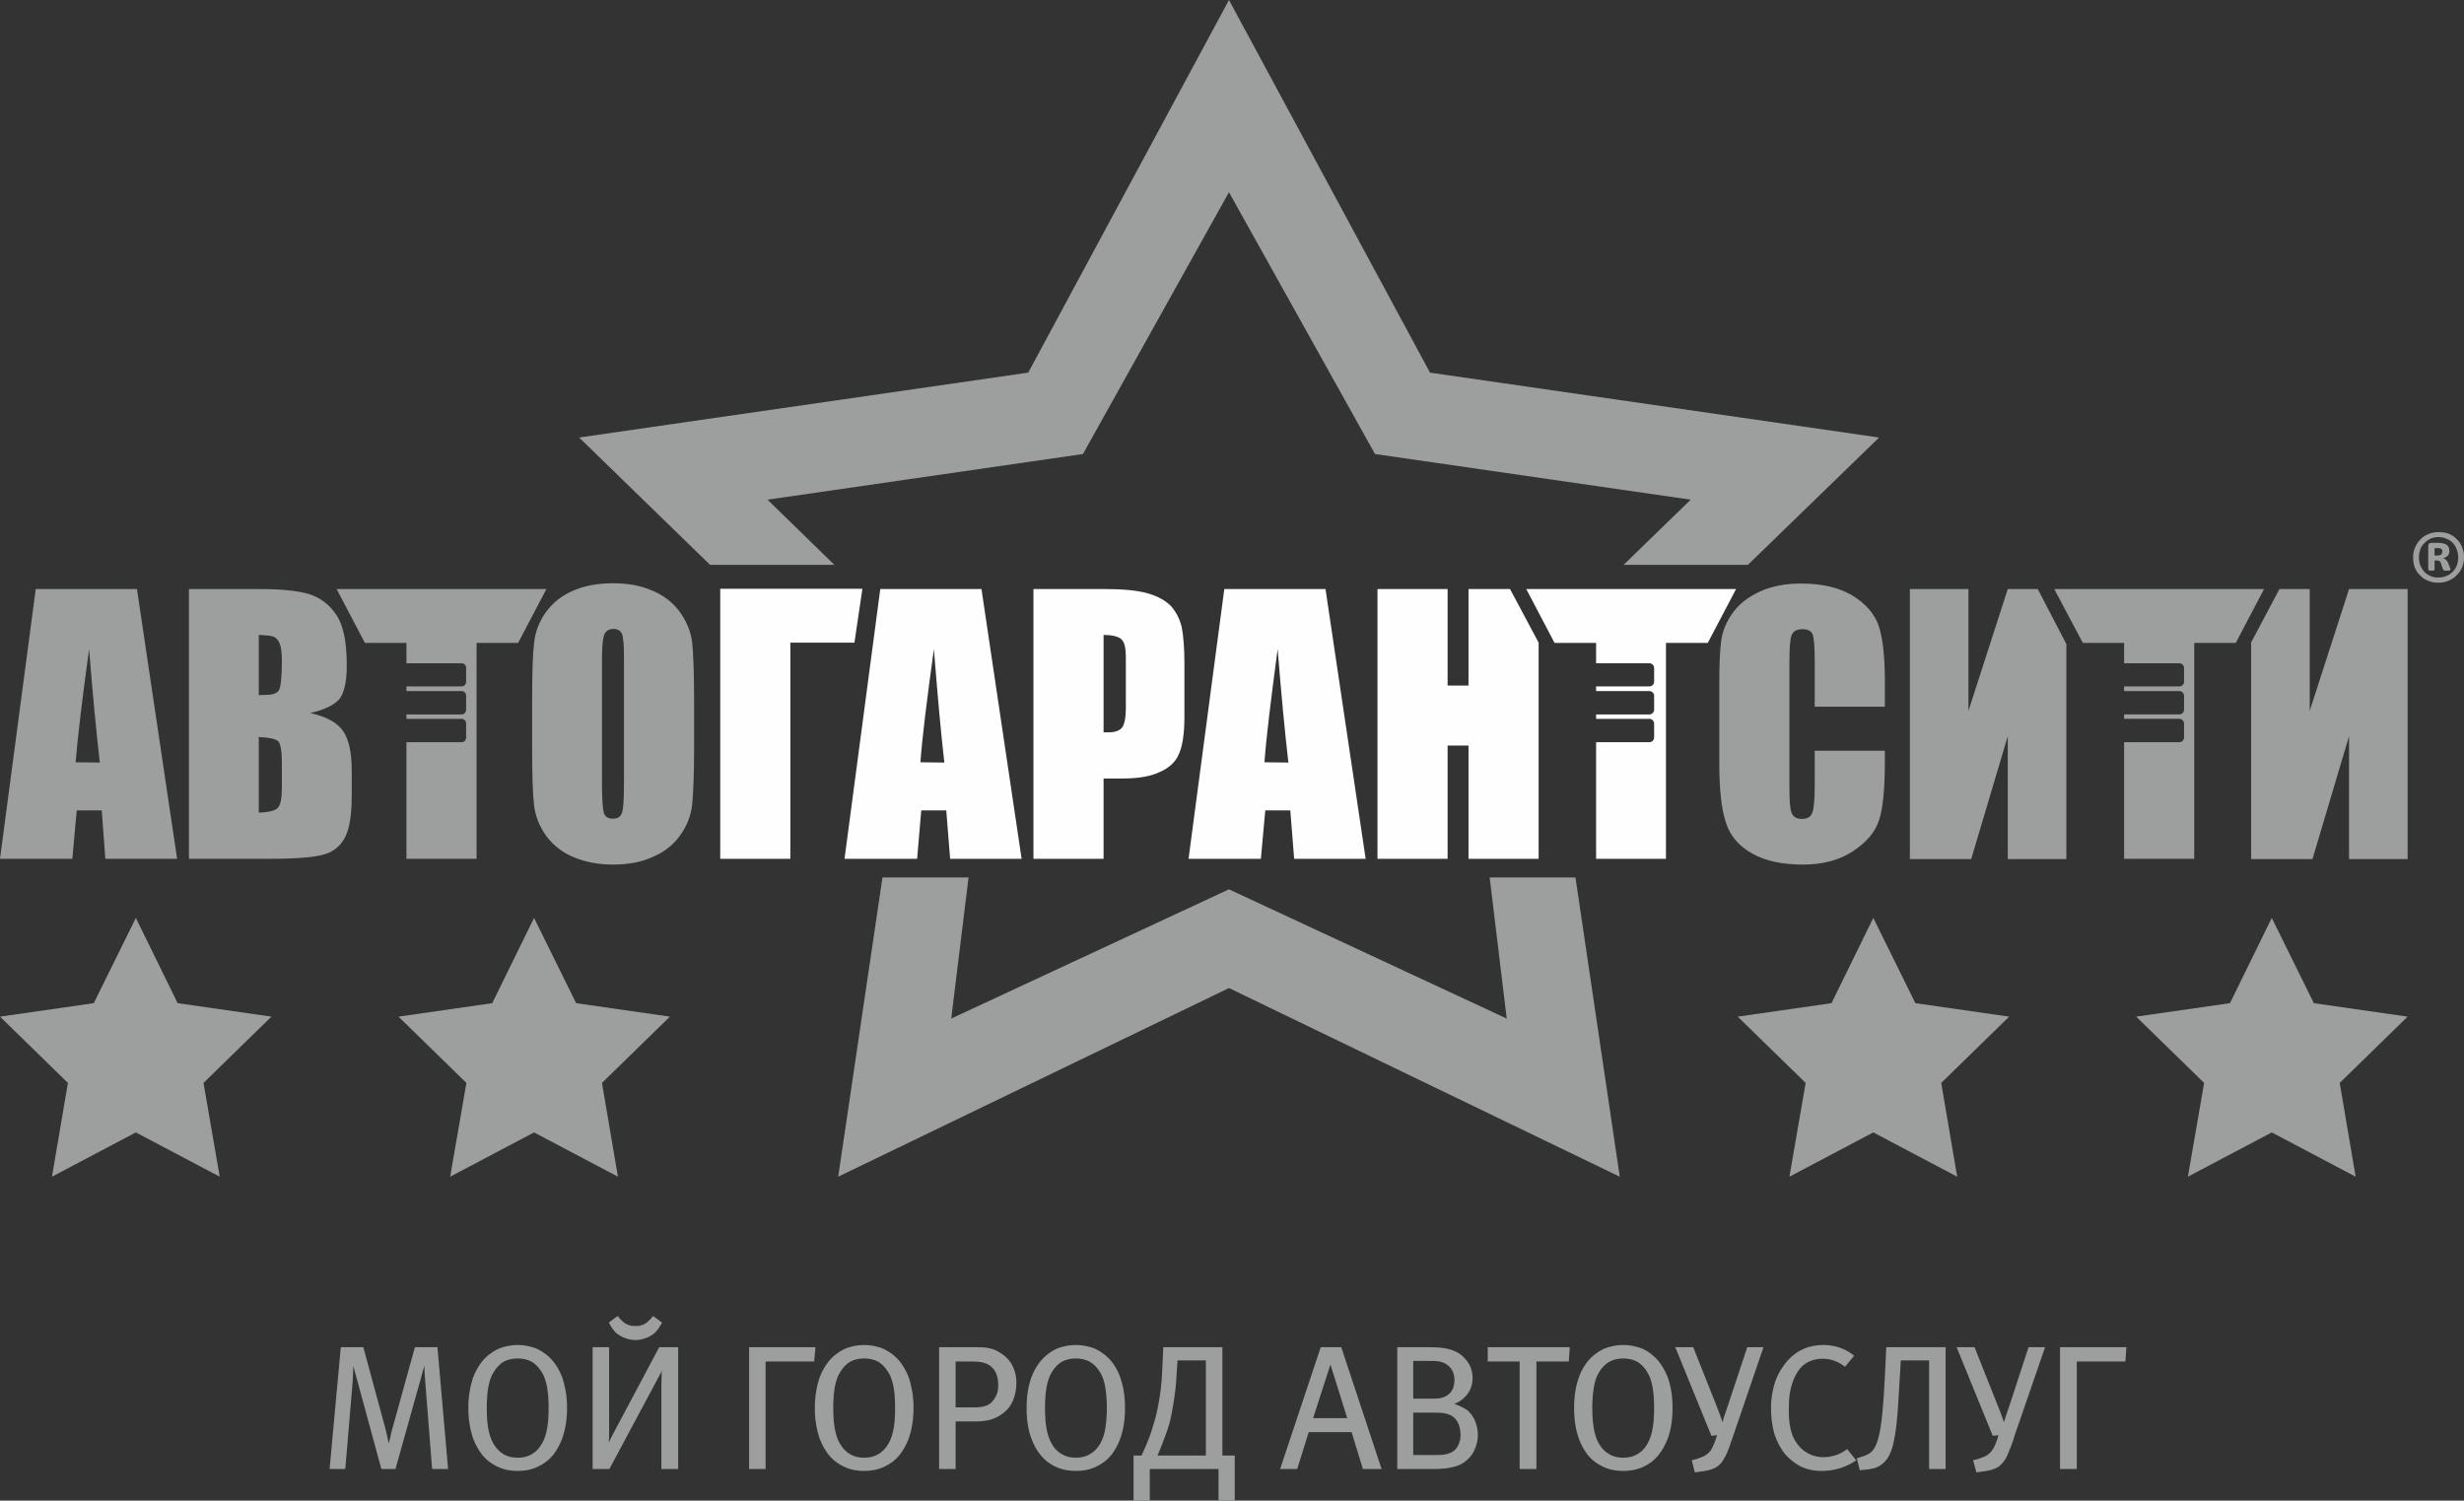 <?xml version="1.0" encoding="UTF-8"?> <!-- Creator: CorelDRAW X7 --> <svg xmlns="http://www.w3.org/2000/svg" xmlns:xlink="http://www.w3.org/1999/xlink" xml:space="preserve" width="86.994mm" height="52.984mm" style="shape-rendering:geometricPrecision; text-rendering:geometricPrecision; image-rendering:optimizeQuality; fill-rule:evenodd; clip-rule:evenodd" viewBox="0 0 8960 5457"><rect x="0" y="0" width="8960" height="5457" fill="#333333" stroke="none"/> <defs> <style type="text/css"> <![CDATA[ .fil1 {fill:#FEFEFE} .fil0 {fill:#9D9E9E} .fil2 {fill:#9D9E9E;fill-rule:nonzero} ]]> </style> </defs> <g id="Слой_x0020_1">  <polygon class="fil0" points="5417,3191 5479,3704 4469,3234 3459,3704 3522,3191 3209,3191 3048,4279 4469,3593 5890,4279 5729,3191 "></polygon> <path class="fil0" d="M130 2142l-130 981 263 0 16 -176 91 0 13 176 261 0 -146 -981 -368 0zm145 630c7,-86 23,-224 49,-412 13,164 26,301 39,413l-88 -1zm1712 -630l-103 196 -151 0 0 785 -255 0 0 -424 201 0c9,0 16,-8 16,-17l0 -51c0,-9 -7,-17 -16,-17l-201 0 0 -16 201 0c9,0 16,-8 16,-17l0 -51c0,-9 -7,-17 -16,-17l-201 0 0 -17 201 0c9,0 16,-7 16,-17l0 -50c0,-10 -7,-17 -16,-17l-201 0 0 -74 -151 0 -103 -196 763 0zm-859 451c53,-12 89,-30 107,-52 17,-23 26,-63 26,-120 0,-85 -12,-147 -38,-185 -25,-38 -59,-63 -100,-76 -41,-12 -102,-18 -182,-18l-254 0 0 981 294 0c103,0 170,-6 204,-18 33,-11 57,-33 72,-65 15,-32 22,-81 22,-147l0 -92c0,-63 -10,-111 -31,-142 -21,-31 -61,-53 -120,-66zm-103 271c0,39 -5,64 -15,74 -10,10 -33,16 -69,17l0 -275c38,2 62,7 71,16 8,8 13,34 13,76l0 92zm-10 -355c-7,12 -23,18 -48,18 -6,0 -15,0 -26,1l0 -219c27,1 44,3 53,6 9,3 17,11 22,23 6,13 9,34 9,65 0,58 -4,93 -10,106zm1502 -173c-5,-40 -21,-78 -46,-112 -25,-34 -59,-60 -101,-77 -41,-18 -88,-26 -141,-26 -55,0 -104,9 -145,27 -42,18 -74,44 -99,78 -24,34 -39,72 -43,113 -5,41 -7,111 -7,209l0 168c0,101 2,172 7,213 5,40 20,77 45,112 26,34 59,60 101,77 42,17 89,26 141,26 55,0 104,-9 145,-28 42,-18 75,-44 99,-78 25,-34 39,-71 44,-112 4,-41 7,-111 7,-210l0 -168c0,-101 -3,-172 -7,-212zm-248 509c0,58 -2,94 -7,110 -5,15 -16,22 -33,22 -17,0 -28,-6 -33,-20 -4,-13 -7,-48 -7,-105l0 -458c0,-51 4,-81 11,-92 7,-10 17,-15 30,-15 16,0 26,6 32,19 5,13 7,42 7,88l0 451z"></path> <path class="fil0" d="M6854 2570l-255 0 0 -171c0,-50 -3,-81 -8,-93 -5,-12 -18,-18 -36,-18 -21,0 -34,7 -40,22 -6,15 -8,48 -8,97l0 456c0,48 2,79 8,93 6,15 18,22 38,22 19,0 31,-7 37,-22 6,-14 9,-49 9,-102l0 -124 255 0 0 39c0,101 -7,173 -22,216 -14,42 -46,79 -95,111 -49,32 -109,48 -181,48 -74,0 -136,-13 -184,-40 -49,-27 -81,-65 -96,-113 -16,-48 -24,-120 -24,-216l0 -287c0,-70 2,-123 7,-159 5,-35 19,-69 43,-102 24,-33 58,-58 100,-77 43,-19 92,-28 147,-28 75,0 137,14 186,43 48,29 80,65 96,109 15,43 23,111 23,202l0 94zm660 554l-213 0 0 -447 -133 447 -223 0 0 -982 213 0 0 443 143 -443 109 0 104 200 0 782zm1241 0l-213 0 0 -447 -133 447 -223 0 0 -788 103 -194 110 0 0 443 143 -443 213 0 0 982zm-1285 -982l104 196 150 0 0 74 201 0c9,0 17,7 17,17l0 50c0,10 -8,17 -17,17l-201 0 0 17 201 0c9,0 17,8 17,17l0 51c0,9 -8,17 -17,17l-201 0 0 16 201 0c9,0 17,8 17,17l0 51c0,9 -8,17 -17,17l-201 0 0 424 255 0 0 -785 151 0 103 -196 -763 0z"></path> <path class="fil1" d="M3201 2142l-130 981 264 0 15 -176 91 0 14 176 260 0 -146 -981 -368 0zm146 630c6,-86 23,-224 49,-412 13,164 25,301 38,413l-87 -1zm-240 -435l-233 0 0 786 -255 0 0 -982 517 0 -29 196zm3206 -195l-103 196 -152 0 0 785 -254 0 0 -424 194 0c9,0 17,-8 17,-17l0 -51c0,-9 -8,-17 -17,-17l-194 0 0 -16 194 0c9,0 17,-8 17,-17l0 -51c0,-9 -8,-17 -17,-17l-194 0 0 -17 194 0c9,0 17,-7 17,-17l0 -50c0,-10 -8,-17 -17,-17l-194 0 0 -74 -151 0 -103 -196 763 0zm-2054 63c-19,-20 -47,-36 -84,-47 -38,-11 -91,-16 -160,-16l-257 0 0 981 255 0 0 -292 68 0c56,0 101,-7 135,-23 35,-15 59,-37 71,-66 13,-29 20,-74 20,-137l0 -189c0,-61 -4,-107 -10,-136 -7,-29 -20,-54 -38,-75zm-165 369c0,36 -5,60 -14,72 -9,11 -25,17 -48,17 -6,0 -12,0 -19,0l0 -354c33,0 55,6 65,16 11,10 16,31 16,65l0 184zm1397 -432l104 195 0 786 -255 0 0 -412 -76 0 0 412 -255 0 0 -981 255 0 0 351 76 0 0 -351 151 0zm-1039 0l-130 981 263 0 16 -176 91 0 14 176 260 0 -146 -981 -368 0zm146 630c6,-86 23,-224 48,-412 13,164 26,301 39,413l-87 -1z"></path> <polygon class="fil0" points="8261,3338 8109,3648 7768,3697 8015,3938 7956,4279 8261,4118 8566,4279 8508,3938 8755,3697 8414,3648 "></polygon> <polygon class="fil0" points="6812,3338 6660,3648 6319,3697 6566,3938 6507,4279 6812,4118 7117,4279 7059,3938 7306,3697 6965,3648 "></polygon> <polygon class="fil0" points="1942,3338 1790,3648 1449,3697 1696,3938 1637,4279 1942,4118 2247,4279 2189,3938 2436,3697 2095,3648 "></polygon> <polygon class="fil0" points="494,3338 341,3648 0,3697 247,3938 189,4279 494,4118 799,4279 740,3938 987,3697 646,3648 "></polygon> <polygon class="fil0" points="3034,2054 2791,1817 3938,1651 4469,699 5000,1651 6148,1817 5904,2054 6356,2054 6833,1591 5200,1355 4469,0 3739,1355 2106,1591 2582,2054 "></polygon> <path class="fil2" d="M8960 2026c0,13 -2,26 -7,37 -5,11 -11,21 -20,29 -8,9 -18,15 -30,20 -11,5 -23,7 -36,7 -13,0 -26,-2 -37,-7 -12,-4 -21,-11 -29,-19 -9,-8 -15,-18 -20,-29 -4,-11 -6,-24 -6,-37 0,-13 2,-25 7,-36 5,-12 11,-21 20,-30 8,-8 18,-15 29,-19 11,-5 24,-7 37,-7 13,0 26,2 37,6 11,5 21,11 29,20 8,8 15,17 19,29 5,11 7,23 7,36zm-21 2c0,-11 -2,-22 -6,-31 -3,-9 -8,-17 -14,-23 -7,-7 -14,-12 -23,-15 -9,-4 -18,-6 -28,-6 -11,0 -21,2 -30,6 -8,4 -16,9 -22,16 -7,6 -12,14 -15,23 -3,9 -5,18 -5,28 0,11 2,21 5,30 4,9 9,17 15,24 6,6 14,11 23,15 8,4 18,5 28,5 11,0 21,-2 30,-6 8,-3 16,-9 22,-15 7,-7 11,-14 15,-23 3,-9 5,-18 5,-28zm-28 43c0,1 0,2 -1,2 0,1 0,1 -1,1 -1,0 -3,1 -4,1 -2,0 -4,0 -7,0 -3,0 -5,0 -7,0 -2,0 -3,-1 -4,-1 -1,0 -2,-1 -2,-2 -1,0 -1,-1 -2,-3l-5 -16c-2,-6 -4,-10 -6,-12 -3,-2 -7,-3 -12,-3l-7 0 0 33c0,1 0,2 -2,3 -1,1 -4,1 -9,1 -5,0 -8,0 -10,-1 -1,-1 -2,-2 -2,-4l0 -85c0,-3 1,-6 3,-8 1,-2 4,-3 7,-3l28 0c6,0 12,1 16,2 5,1 9,3 13,5 3,3 6,6 7,9 2,4 3,8 3,13 0,8 -2,13 -6,18 -4,4 -10,7 -17,9 4,1 8,3 11,6 3,3 6,7 8,13l6 15c1,4 2,6 2,7zm-30 -65c0,-2 0,-4 0,-5 -1,-2 -2,-3 -3,-4 -1,-2 -3,-3 -5,-3 -3,-1 -5,-1 -9,-1l-11 0 0 27 11 0c7,0 11,-2 14,-4 2,-3 3,-6 3,-10z"></path> <path class="fil0" d="M1199 5337l40 -435 1 -3 3 0 75 0 3 0 1 3 77 284 0 0c5,18 9,36 12,51l3 13c1,-7 3,-14 5,-22 3,-15 6,-29 9,-37l80 -289 1 -3 3 0 75 0 4 0 0 3 38 435 1 5 -5 0 -49 0 -4 0 -1 -4 -25 -319 0 0 -2 -28 0 0c0,-8 -1,-16 -1,-24l0 -1 -13 48 0 0 -91 325 -1 3 -3 0 -45 0 -3 0 -1 -3 -101 -371c0,7 -1,15 -1,23 -1,14 -1,27 -2,38l0 0 -26 309 -1 4 -3 0 -49 0 -4 0 0 -5zm611 -431c25,-11 51,-15 73,-15 21,0 47,4 72,15 20,10 40,24 57,45l0 0c10,13 23,32 33,59 9,28 17,64 17,110 0,47 -8,83 -17,110 -10,27 -23,47 -33,60l0 0c-17,21 -37,35 -57,44 -25,12 -51,15 -72,15 -22,0 -48,-3 -73,-15 -20,-9 -40,-23 -57,-44 -10,-13 -23,-33 -33,-60 -9,-27 -17,-63 -17,-110 0,-46 8,-82 17,-110 10,-27 23,-46 33,-59l0 0c17,-21 37,-35 57,-45zm124 46c-15,-8 -32,-12 -51,-12 -20,0 -37,4 -52,12 -14,9 -26,21 -36,38l0 0c-6,9 -12,22 -17,43 -5,21 -8,49 -8,87 0,39 3,67 8,87 5,21 11,34 17,44l0 0c10,17 22,29 36,37 15,9 32,13 52,13 19,0 36,-4 51,-13 14,-8 26,-20 36,-37l0 0c6,-10 12,-23 17,-44 5,-20 8,-48 8,-87 0,-38 -3,-66 -8,-87 -5,-21 -11,-34 -17,-43l0 0c-10,-17 -22,-29 -36,-38zm532 -49l0 435 0 4 -5 0 -52 0 -4 0 0 -4 0 -302c0,-8 1,-26 1,-45l1 -8c-3,7 -5,13 -8,17l0 0 -182 340 -2 2 -2 0 -54 0 -4 0 0 -4 0 -435 0 -4 4 0 52 0 4 0 0 4 0 307c0,7 0,19 -1,34l-1 5 0 -1c5,-12 11,-23 15,-31l0 0 168 -316 1 -2 2 0 62 0 5 0 0 4zm-107 -100c5,-4 9,-9 13,-14l2 -3 4 2 26 19 3 2 -1 4c-2,2 -5,8 -10,16 -5,7 -12,16 -21,23l0 0c-9,6 -19,12 -30,15 -11,4 -23,6 -34,6 -12,0 -24,-2 -34,-6 -12,-3 -22,-9 -30,-15l-1 0c-9,-7 -16,-16 -21,-23 -5,-8 -8,-14 -9,-16l-2 -4 3 -2 26 -19 4 -2 2 3c4,5 8,10 13,14 5,5 10,9 14,11l1 0c4,3 9,5 15,6 6,2 12,2 19,2 6,0 13,0 18,-2 6,-1 11,-3 16,-6l0 0c4,-2 9,-6 14,-11zm365 535l0 -435 0 -4 4 0 232 0 5 0 0 4 -4 44 0 4 -4 0 -173 0 0 387 0 4 -4 0 -52 0 -4 0 0 -4zm346 -432c25,-11 51,-15 72,-15 22,0 48,4 73,15 20,10 40,24 57,45l0 0c10,13 23,32 33,59 9,28 17,64 17,110 0,47 -8,83 -17,110 -10,27 -23,47 -33,60l0 0c-17,21 -37,35 -57,44 -25,12 -51,15 -73,15 -21,0 -47,-3 -72,-15 -20,-9 -40,-23 -57,-44 -10,-13 -23,-33 -33,-60 -9,-27 -17,-63 -17,-110 0,-46 8,-82 17,-110 10,-27 23,-46 33,-59l0 0c17,-21 37,-35 57,-45zm124 46c-15,-8 -32,-12 -52,-12 -19,0 -36,4 -51,12 -14,9 -26,21 -36,38l0 0c-6,9 -12,22 -17,43 -5,21 -8,49 -8,87 0,39 3,67 8,87 5,21 11,34 17,44l0 0c10,17 22,29 36,37 15,9 32,13 51,13 20,0 37,-4 52,-13 14,-8 26,-20 36,-37l0 0c6,-10 12,-23 17,-44 5,-20 8,-48 8,-87 0,-38 -3,-66 -8,-87 -5,-21 -11,-34 -17,-43l0 0c-10,-17 -22,-29 -36,-38zm221 386l0 -435 0 -4 4 0 122 0c20,0 37,0 53,3 15,3 30,8 44,18l0 0c26,16 40,36 48,56 8,19 10,38 10,51 0,17 -2,35 -8,54 -6,19 -16,37 -33,52l0 0c-19,17 -39,26 -58,31 -19,4 -36,5 -50,5l-72 0 0 169 0 4 -4 0 -52 0 -4 0 0 -4zm60 -387l0 167 69 0c20,0 34,-3 44,-7l0 0c10,-4 16,-9 21,-15l0 0c6,-7 11,-15 15,-24 4,-10 6,-21 6,-37 0,-15 -3,-28 -7,-39 -4,-10 -10,-18 -17,-25l0 0c-10,-9 -22,-14 -35,-17 -14,-3 -29,-3 -45,-3l-51 0zm364 -45c26,-11 52,-15 73,-15 22,0 48,4 73,15 20,10 40,24 57,45l0 0c10,13 23,32 32,59 10,28 17,64 17,110 0,47 -7,83 -17,110 -9,27 -22,47 -32,60l0 0c-17,21 -37,35 -57,44 -25,12 -51,15 -73,15 -21,0 -47,-3 -73,-15 -20,-9 -39,-23 -56,-44 -11,-13 -23,-33 -33,-60 -10,-27 -17,-63 -17,-110 0,-46 7,-82 17,-110 10,-27 22,-46 33,-59l0 0c17,-21 36,-35 56,-45zm124 46c-14,-8 -32,-12 -51,-12 -19,0 -36,4 -51,12 -14,9 -27,21 -36,38l0 0c-6,9 -12,22 -17,43 -5,21 -8,49 -8,87 0,39 3,67 8,87 5,21 11,34 17,44l0 0c9,17 22,29 36,37 15,9 32,13 51,13 19,0 37,-4 51,-13 15,-8 27,-20 37,-37l0 0c6,-10 12,-23 17,-44 4,-20 8,-48 8,-87 0,-38 -4,-66 -8,-87 -5,-21 -11,-34 -17,-43l0 0c-10,-17 -22,-29 -37,-38zm271 -53l207 0 4 0 0 4 0 390 40 0 5 0 0 4 0 156 0 4 -5 0 -50 0 -4 0 0 -4 0 -111 -250 0 0 111 0 4 -4 0 -50 0 -5 0 0 -4 0 -156 0 -4 5 0 24 0c15,-32 27,-61 35,-85 8,-25 13,-43 16,-53 8,-33 14,-65 18,-96 4,-32 6,-62 7,-91l0 0 3 -65 0 -4 4 0zm151 48l-103 0 -4 56c0,13 -3,52 -10,95 -4,26 -9,54 -16,80l0 0c-5,18 -12,37 -19,55 -8,23 -17,44 -24,60l176 0 0 -346zm493 -46l144 435 2 6 -6 0 -59 0 -3 0 -1 -3 -40 -131 -156 0 -41 131 -1 3 -3 0 -53 0 -6 0 2 -6 145 -435 1 -2 3 0 68 0 3 0 1 2zm-103 256l124 0 -61 -195 -63 195zm306 181l0 -435 0 -4 4 0 102 0c20,0 40,0 61,3 21,3 41,9 60,21l0 0c14,10 26,24 35,39 8,15 12,32 12,50 0,11 -2,25 -8,39 -5,11 -12,22 -23,32 -10,10 -21,16 -30,20 -2,1 -4,2 -6,3 6,1 12,3 18,6l0 0c9,4 19,9 27,14l0 0c13,10 23,24 30,39 7,16 11,35 11,53 0,19 -4,35 -10,49 -6,17 -16,30 -26,39 -18,18 -39,26 -63,31 -24,5 -50,5 -78,5l-112 0 -4 0 0 -4zm58 -201l0 154 88 0c10,0 21,0 32,-3 11,-2 22,-7 30,-14l0 0c6,-5 12,-13 16,-24 4,-9 6,-19 6,-32 0,-16 -3,-29 -7,-39 -5,-13 -13,-21 -20,-27 -20,-15 -48,-15 -72,-15l-73 0zm0 -188l0 137 71 0 2 0 0 0c13,0 38,0 56,-16l0 0c7,-5 12,-13 16,-22 3,-9 5,-19 5,-29 0,-11 -2,-22 -6,-31 -4,-9 -10,-17 -18,-23l0 0c-19,-16 -43,-16 -63,-16l-6 0 0 0 -57 0zm275 -50l290 0 4 0 0 4 -3 44 -1 4 -4 0 -113 0 0 387 0 4 -5 0 -52 0 -4 0 0 -4 0 -387 -112 0 -4 0 0 -5 0 -43 0 -4 4 0zm416 7c25,-11 51,-15 73,-15 21,0 47,4 73,15 20,10 39,24 56,45l0 0c10,13 23,32 33,59 10,28 17,64 17,110 0,47 -7,83 -17,110 -10,27 -23,47 -33,60l0 0c-17,21 -36,35 -56,44 -26,12 -52,15 -73,15 -22,0 -48,-3 -73,-15 -20,-9 -40,-23 -57,-44l0 0c-10,-13 -23,-33 -32,-60 -10,-27 -17,-63 -17,-110 0,-46 7,-82 17,-110 9,-27 22,-46 32,-59l0 0c17,-21 37,-35 57,-45zm124 46c-15,-8 -32,-12 -51,-12 -19,0 -37,4 -51,12 -15,9 -27,21 -37,38l0 0c-6,9 -12,22 -17,43 -4,21 -8,49 -8,87 0,39 4,67 8,87 5,21 11,34 17,44l0 0c10,17 22,29 37,37 14,9 32,13 51,13 19,0 36,-4 51,-13 14,-8 27,-20 36,-37l0 0c6,-10 12,-23 17,-44 5,-20 8,-48 8,-87 0,-38 -3,-66 -8,-87 -5,-21 -11,-34 -17,-43l0 0c-9,-17 -22,-29 -36,-38zm143 -53l57 0 3 0 1 2 87 219 0 0c4,10 7,19 11,29 2,7 5,14 8,23l4 -16c5,-15 11,-31 13,-38l0 0 72 -217 1 -2 3 0 50 0 6 0 -2 5 -110 322 0 0c-1,4 -3,9 -5,14 -4,13 -9,28 -17,46l0 0c-4,8 -8,16 -13,24 -5,8 -11,15 -20,22l0 0c-19,14 -45,17 -59,19l-2 0 -18 3 -4 0 -1 -3 -9 -37 -1 -4 4 -1 12 -3c4,-1 9,-3 14,-5 5,-2 10,-4 13,-5l0 0c5,-3 10,-6 15,-10 4,-3 8,-7 11,-12l0 0c3,-4 6,-10 9,-17l0 0c4,-8 7,-17 9,-23l0 0 5 -15 -18 2 -3 0 -1 -3 -128 -314 -3 -5 6 0zm570 395c14,-3 30,-10 47,-22l3 -3 2 3 28 35 3 4 -4 2c-19,13 -39,21 -58,27 -23,7 -45,9 -65,9 -33,0 -60,-8 -82,-20 -21,-12 -37,-27 -48,-39l0 0c-17,-20 -30,-45 -40,-73 -8,-28 -13,-60 -13,-96 0,-36 6,-68 15,-96 11,-31 27,-56 45,-77l0 0c18,-20 38,-34 59,-43 23,-10 48,-14 70,-14 12,0 29,1 49,6 19,5 40,14 61,30l3 3 -2 3 -28 34 -3 3 -3 -2c-15,-12 -30,-18 -43,-22 -14,-4 -26,-5 -37,-5 -20,0 -40,5 -58,16l0 0c-18,11 -33,30 -45,58 -8,19 -12,37 -15,55 -3,19 -3,39 -3,59 0,12 0,27 2,42 2,16 5,32 11,48l0 1c8,18 22,42 45,58 18,12 40,21 68,21 10,0 22,-1 36,-5zm348 -347l-103 0 -6 101 0 0c-4,68 -7,125 -15,169 -7,46 -18,79 -37,98 -10,11 -21,17 -32,22 -11,4 -23,5 -34,7l-21 2 -4 1 -1 -4 -9 -36 -1 -4 4 -1 12 -4c3,-1 8,-2 13,-4 4,-2 9,-4 12,-6l0 0c18,-9 31,-28 40,-69 10,-43 16,-109 21,-212l5 -104 0 -4 4 0 208 0 4 0 0 4 0 435 0 4 -4 0 -52 0 -4 0 0 -4 0 -391zm106 -48l56 0 3 0 1 2 87 219 0 0c4,10 8,19 11,29 3,7 5,14 8,23l5 -16c5,-15 10,-31 13,-38l0 0 71 -217 1 -2 3 0 51 0 6 0 -2 5 -111 322 0 0c-1,4 -3,9 -4,14 -5,13 -10,28 -18,46l0 0c-3,8 -7,16 -12,24 -6,8 -12,15 -20,22l0 0c-20,14 -45,17 -60,19l-1 0 -19 3 -3 0 -1 -3 -10 -37 -1 -4 4 -1 13 -3c3,-1 9,-3 14,-5 5,-2 9,-4 13,-5l0 0c5,-3 10,-6 14,-10 4,-3 8,-7 11,-12l0 0c3,-4 7,-10 10,-17l0 0c3,-8 7,-17 9,-23l0 0 4 -15 -18 2 -3 0 -1 -3 -128 -314 -2 -5 6 0zm370 439l0 -435 0 -4 5 0 232 0 5 0 -1 4 -3 44 0 4 -4 0 -173 0 0 387 0 4 -4 0 -52 0 -5 0 0 -4z"></path> </g> </svg> 